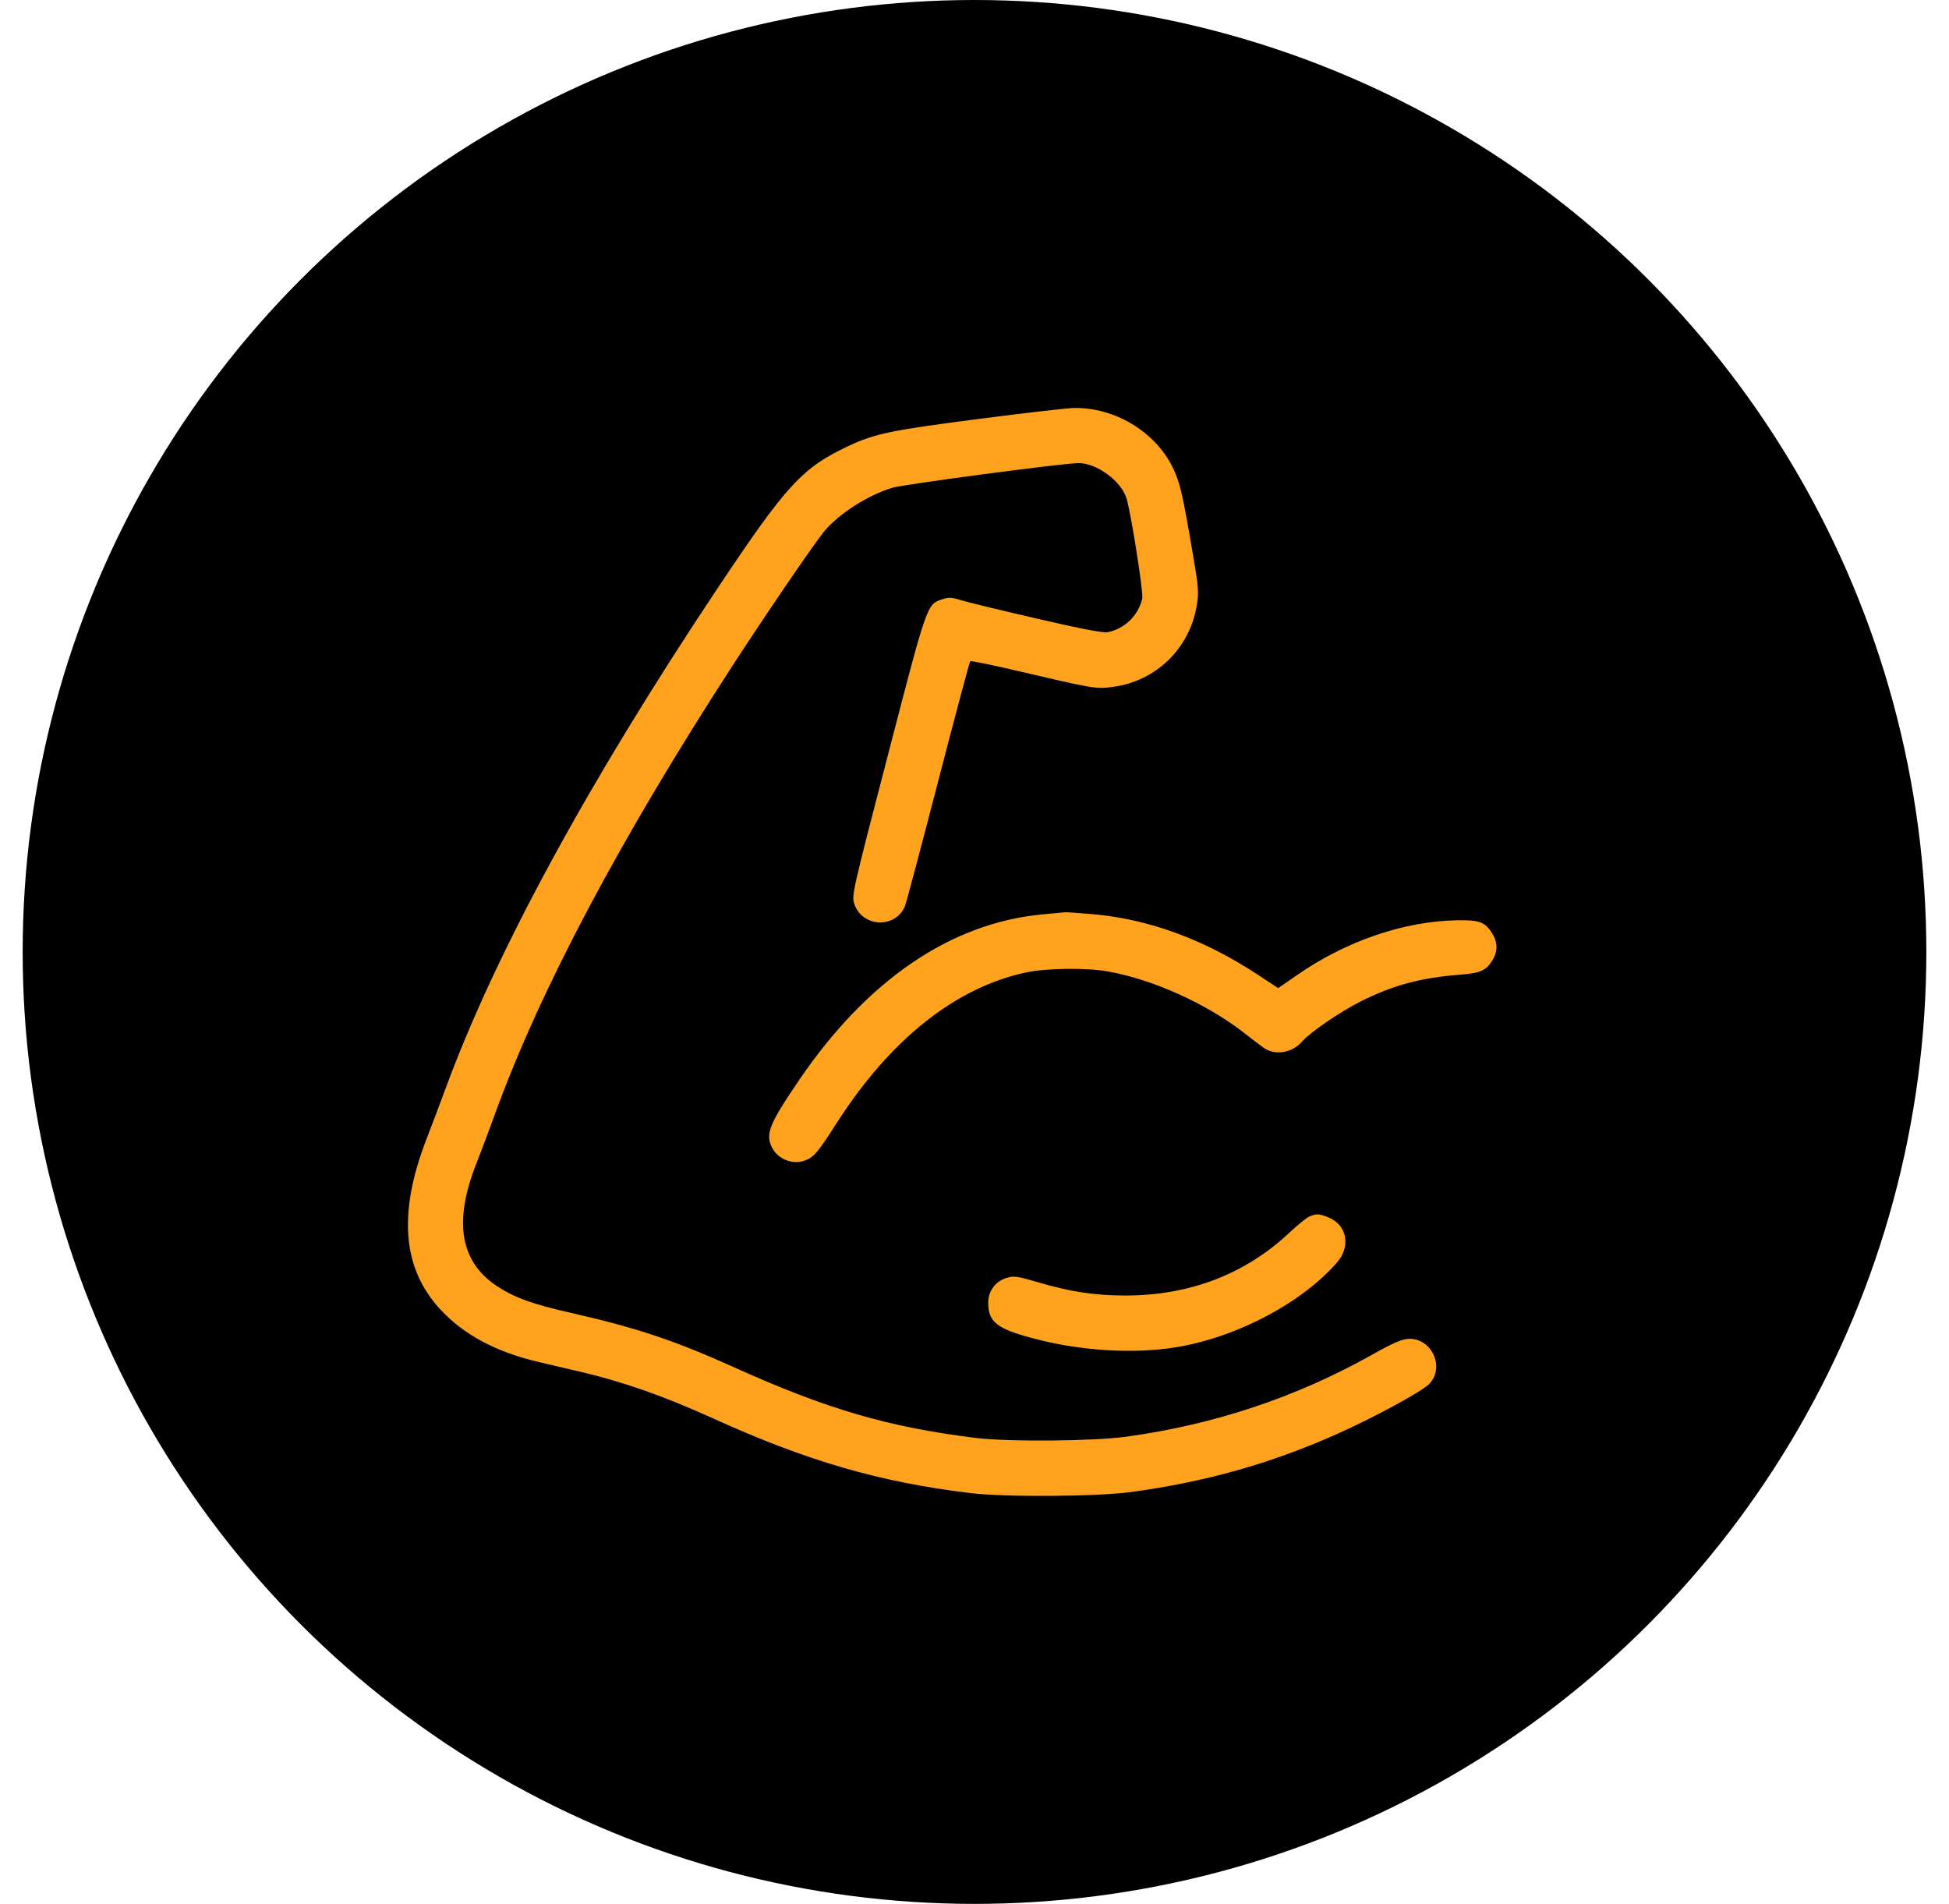 <svg xmlns="http://www.w3.org/2000/svg" fill="none" viewBox="0 0 43 42" height="42" width="43">
<circle fill="black" r="21" cy="21" cx="21.5"></circle>
<path fill="#FFA21E" d="M21.663 9.233C19.678 9.488 19.306 9.564 18.728 9.835C17.698 10.318 17.355 10.691 15.811 13.008C12.979 17.258 10.94 21.008 9.839 23.99C9.706 24.351 9.515 24.858 9.414 25.116C8.776 26.759 8.874 27.981 9.718 28.889C10.239 29.449 10.946 29.826 11.886 30.046C12.165 30.111 12.584 30.209 12.816 30.264C13.755 30.484 14.652 30.8 15.728 31.288C17.808 32.232 19.402 32.695 21.404 32.937C22.183 33.031 24.207 33.017 24.971 32.912C26.611 32.687 28.03 32.287 29.48 31.642C30.293 31.281 31.354 30.707 31.527 30.535C31.888 30.176 31.595 29.517 31.081 29.535C30.932 29.54 30.739 29.623 30.281 29.88C28.605 30.822 26.8 31.425 24.854 31.693C24.123 31.794 22.248 31.809 21.522 31.72C19.604 31.484 18.244 31.087 16.205 30.167C14.891 29.574 14.037 29.288 12.605 28.964C11.742 28.769 11.34 28.623 10.956 28.366C10.15 27.828 10.004 26.944 10.51 25.668C10.6 25.442 10.788 24.94 10.929 24.553C11.918 21.831 13.687 18.498 16.184 14.65C16.91 13.532 17.951 12.008 18.179 11.728C18.499 11.337 19.16 10.914 19.696 10.758C19.968 10.68 23.477 10.215 23.798 10.216C24.196 10.216 24.73 10.607 24.851 10.985C24.95 11.295 25.231 13.078 25.201 13.205C25.113 13.578 24.818 13.867 24.447 13.945C24.341 13.967 23.874 13.878 22.851 13.641C22.055 13.457 21.305 13.274 21.184 13.235C21.01 13.178 20.931 13.174 20.805 13.215C20.446 13.334 20.472 13.26 19.594 16.64C18.798 19.703 18.785 19.761 18.851 19.948C19.03 20.463 19.768 20.487 19.968 19.984C19.995 19.916 20.324 18.679 20.698 17.237C21.072 15.794 21.39 14.602 21.405 14.588C21.419 14.573 21.869 14.664 22.403 14.789C24.147 15.198 24.18 15.204 24.56 15.152C25.505 15.023 26.243 14.307 26.402 13.366C26.453 13.065 26.445 12.965 26.31 12.178C26.087 10.873 26.033 10.64 25.871 10.309C25.485 9.52 24.587 8.982 23.686 9C23.541 9.004 22.631 9.108 21.663 9.233ZM22.993 20.172C20.975 20.364 19.132 21.62 17.631 23.826C16.966 24.803 16.88 25.019 17.037 25.323C17.172 25.583 17.509 25.706 17.777 25.594C17.966 25.515 18.044 25.421 18.466 24.764C19.645 22.927 21.087 21.782 22.638 21.452C23.083 21.357 23.954 21.345 24.432 21.428C25.42 21.599 26.627 22.143 27.452 22.789C27.603 22.907 27.793 23.052 27.873 23.11C28.124 23.291 28.5 23.233 28.726 22.978C28.915 22.765 29.565 22.32 30.022 22.091C30.74 21.731 31.346 21.569 32.222 21.501C32.661 21.467 32.791 21.408 32.928 21.183C33.045 20.992 33.045 20.792 32.928 20.602C32.77 20.342 32.651 20.295 32.164 20.301C30.995 20.317 29.71 20.753 28.63 21.501L28.2 21.798L27.736 21.493C26.563 20.723 25.34 20.275 24.121 20.168C23.814 20.141 23.532 20.122 23.493 20.125C23.454 20.128 23.229 20.149 22.993 20.172ZM28.895 26.833C28.833 26.858 28.639 27.013 28.464 27.178C27.481 28.106 26.255 28.578 24.831 28.579C24.143 28.579 23.605 28.496 22.874 28.279C22.456 28.155 22.367 28.143 22.218 28.187C21.964 28.263 21.803 28.477 21.803 28.738C21.803 29.161 21.99 29.31 22.789 29.523C23.831 29.802 25.013 29.875 25.957 29.719C27.289 29.499 28.723 28.742 29.499 27.849C29.807 27.495 29.717 27.02 29.311 26.857C29.098 26.773 29.053 26.77 28.895 26.833Z" clip-rule="evenodd" fill-rule="evenodd"></path>
</svg>
